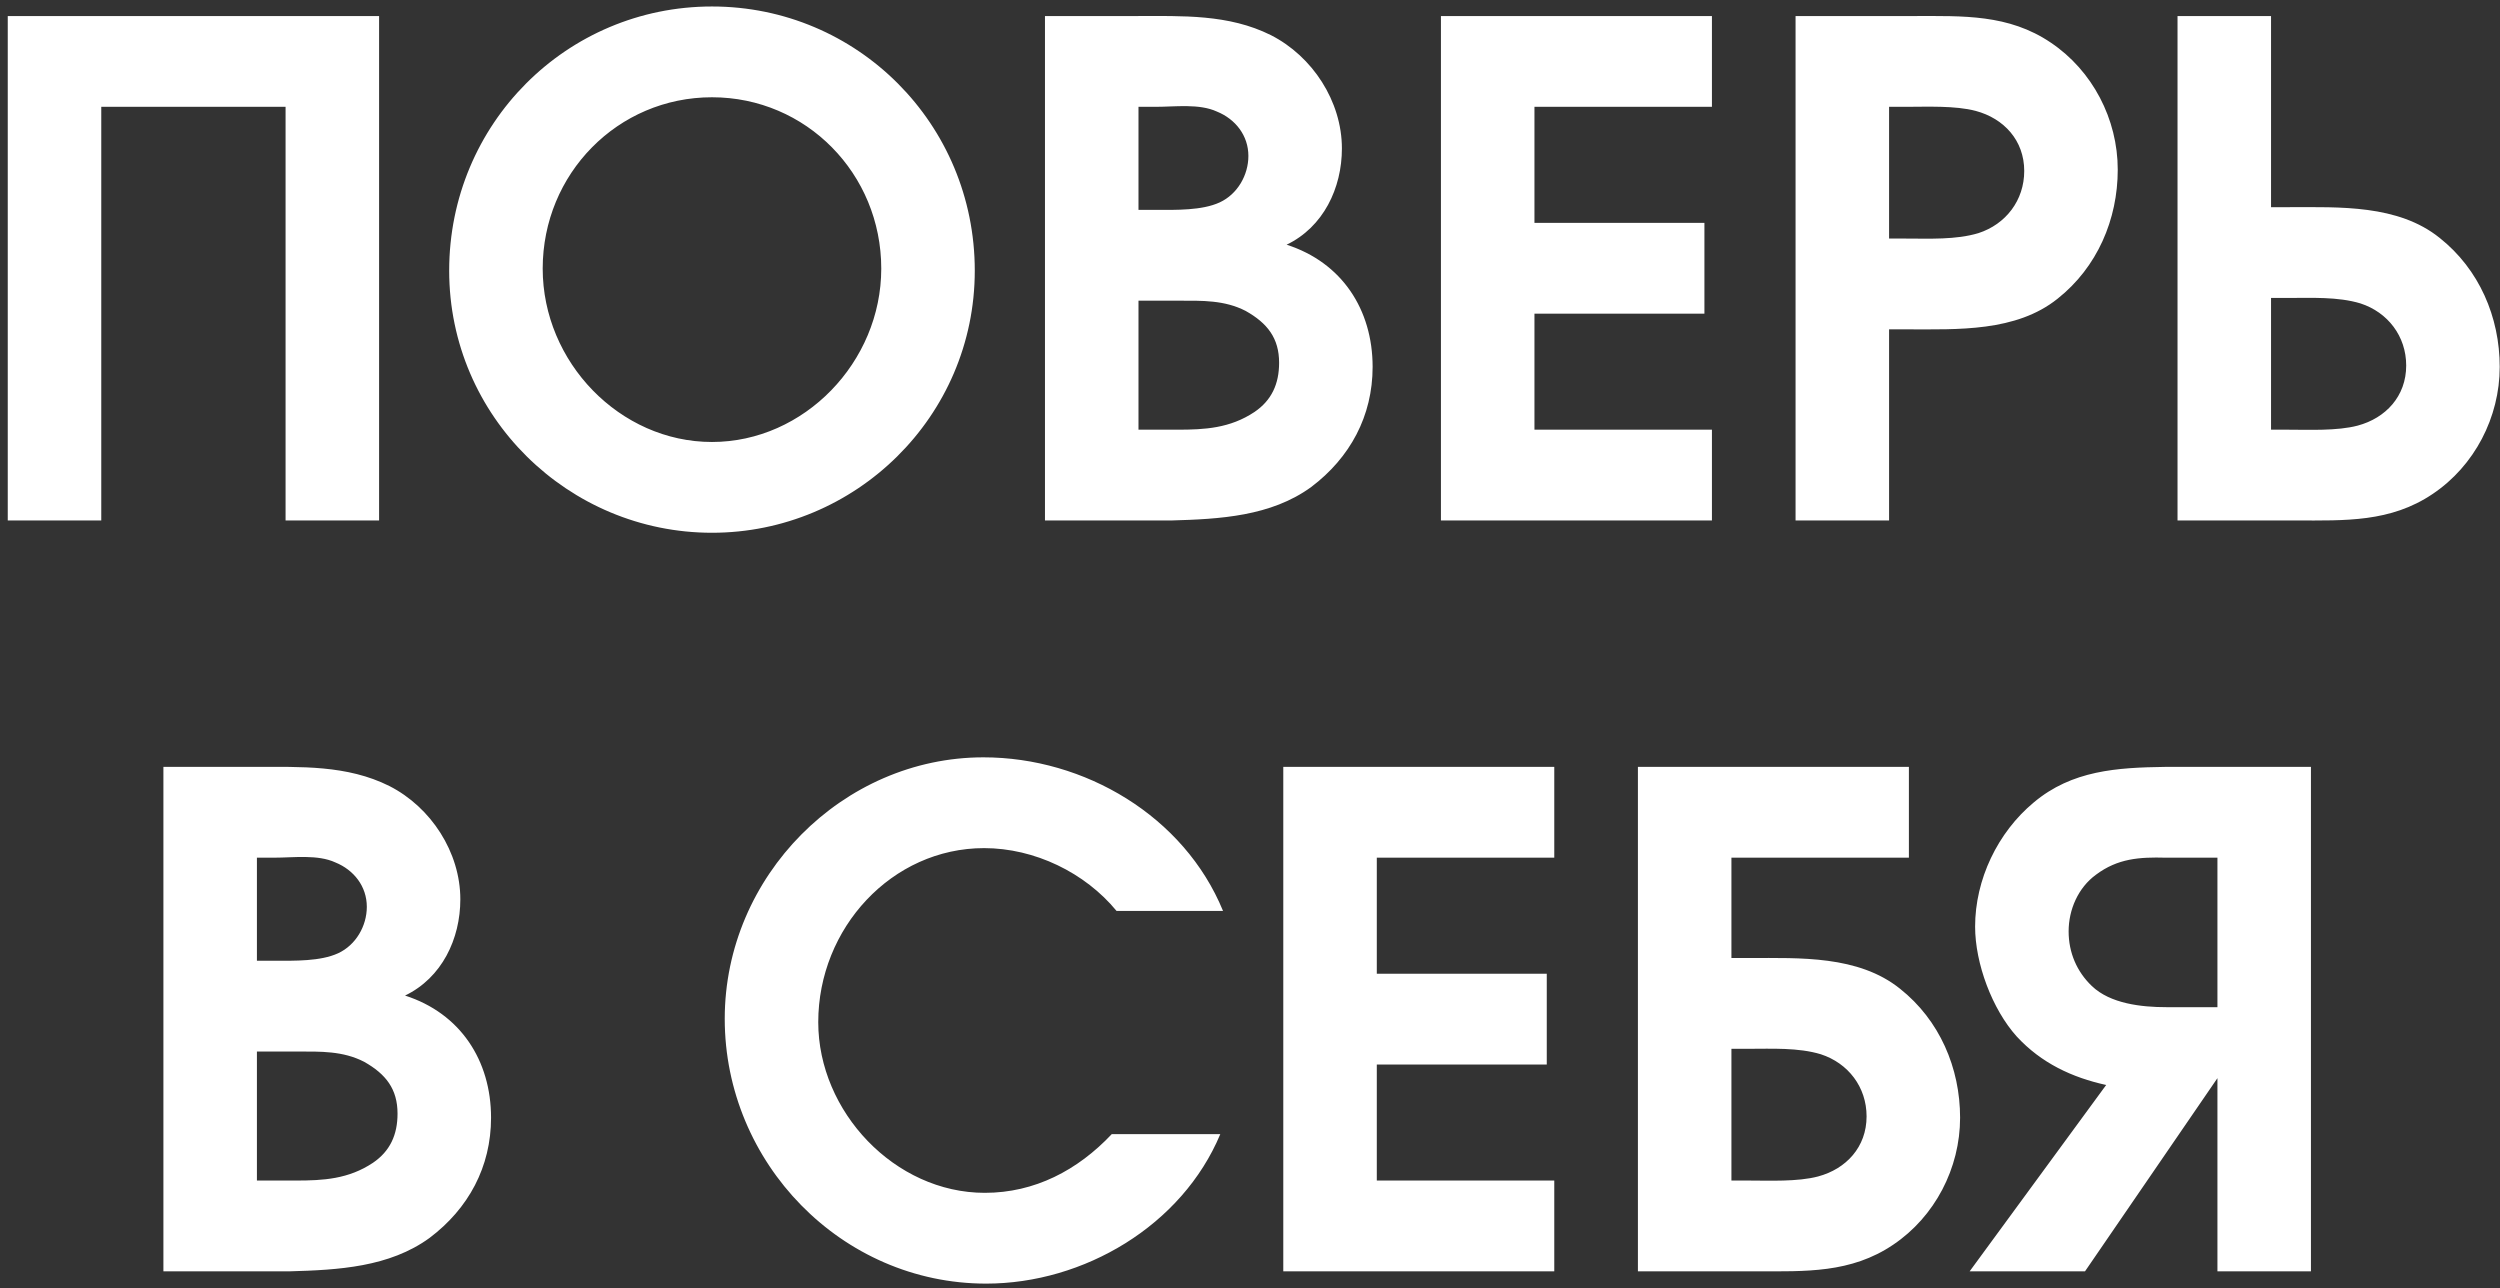 <?xml version="1.0" encoding="UTF-8"?> <svg xmlns="http://www.w3.org/2000/svg" width="293" height="151" viewBox="0 0 293 151" fill="none"><rect x="0" y="0" width="293" height="151" fill="#333333" stroke="none"/> <path d="M0.909 1.88V61H11.869V12.52H33.469V61H44.429V1.88H0.909ZM114.244 31.72C114.244 14.52 100.484 0.76 83.444 0.76C66.404 0.76 52.644 14.52 52.644 31.72C52.644 48.84 66.644 62.44 83.444 62.44C100.244 62.44 114.244 48.84 114.244 31.72ZM63.604 31.48C63.604 20.36 72.404 11.4 83.444 11.4C94.484 11.4 103.284 20.36 103.284 31.48C103.284 42.44 94.244 51.8 83.444 51.8C72.644 51.8 63.604 42.44 63.604 31.48ZM122.471 1.88V61H137.271C142.951 60.84 148.951 60.52 153.671 57.08C158.231 53.64 160.871 48.76 160.871 43C160.871 36.28 157.271 30.76 150.791 28.68C155.111 26.6 157.271 22.04 157.271 17.4C157.271 11.88 153.831 6.6 148.951 4.12C143.991 1.64 138.551 1.88 133.191 1.88H122.471ZM137.991 50.36H133.431V35.24H138.231C140.871 35.24 143.511 35.16 145.991 36.44C148.551 37.88 149.911 39.64 149.911 42.52C149.911 45 149.031 46.92 147.031 48.28C144.151 50.2 141.191 50.36 137.991 50.36ZM135.511 24.6H133.431V12.52H135.431C137.751 12.52 140.551 12.12 142.631 13.08C144.791 13.96 146.311 15.88 146.311 18.28C146.311 20.52 145.031 22.76 142.951 23.72C140.871 24.68 137.831 24.6 135.511 24.6ZM168.878 1.88V61H200.638V50.36H179.838V36.76H199.758V26.12H179.838V12.52H200.638V1.88H168.878ZM210.44 61H221.4V38.6H223.56C229.4 38.6 236.28 38.92 241.16 35C245.8 31.32 248.2 25.72 248.2 19.88C248.2 13.96 245.24 8.28 240.36 5C235.4 1.64 230.04 1.88 224.36 1.88H210.44V61ZM223.4 27.96H221.4V12.52H223.4C225.8 12.52 229.16 12.36 231.56 13C234.84 13.88 237.24 16.44 237.24 20.04C237.24 23.48 235.08 26.28 231.88 27.32C229.24 28.12 226.12 27.96 223.4 27.96ZM255.206 1.88V61H269.126C274.806 61 280.166 61.24 285.126 57.88C290.006 54.6 292.966 48.92 292.966 43C292.966 37.16 290.566 31.56 285.926 27.88C281.046 23.96 274.166 24.28 268.326 24.28H266.166V1.88H255.206ZM268.166 34.92C270.886 34.92 274.006 34.76 276.646 35.56C279.846 36.6 282.006 39.4 282.006 42.84C282.006 46.44 279.606 49 276.326 49.88C273.926 50.52 270.566 50.36 268.166 50.36H266.166V34.92H268.166ZM19.151 89.88V149H33.951C39.631 148.84 45.631 148.52 50.351 145.08C54.911 141.64 57.551 136.76 57.551 131C57.551 124.28 53.951 118.76 47.471 116.68C51.791 114.6 53.951 110.04 53.951 105.4C53.951 99.88 50.511 94.6 45.631 92.12C40.671 89.64 35.231 89.88 29.871 89.88H19.151ZM34.671 138.36H30.111V123.24H34.911C37.551 123.24 40.191 123.16 42.671 124.44C45.231 125.88 46.591 127.64 46.591 130.52C46.591 133 45.711 134.92 43.711 136.28C40.831 138.2 37.871 138.36 34.671 138.36ZM32.191 112.6H30.111V100.52H32.111C34.431 100.52 37.231 100.12 39.311 101.08C41.471 101.96 42.991 103.88 42.991 106.28C42.991 108.52 41.711 110.76 39.631 111.72C37.551 112.68 34.511 112.6 32.191 112.6ZM143.019 132.92H130.299C126.299 137.16 121.259 139.8 115.419 139.8C104.859 139.8 95.899 130.28 95.899 119.8C95.899 108.76 104.539 99.4 115.339 99.4C121.259 99.4 127.179 102.28 130.859 106.76H143.339C138.779 95.64 127.099 88.76 115.259 88.76C98.779 88.76 84.939 102.68 84.939 119.4C84.939 136.28 98.619 150.44 115.579 150.44C127.019 150.44 138.539 143.64 143.019 132.92ZM150.401 89.88V149H182.161V138.36H161.361V124.76H181.281V114.12H161.361V100.52H182.161V89.88H150.401ZM204.923 122.92C207.643 122.92 210.763 122.76 213.403 123.56C216.603 124.6 218.763 127.4 218.763 130.84C218.763 134.44 216.363 137 213.083 137.88C210.683 138.52 207.323 138.36 204.923 138.36H202.923V122.92H204.923ZM223.723 89.88H191.963V149H205.883C211.563 149 216.923 149.24 221.883 145.88C226.763 142.6 229.723 136.92 229.723 131C229.723 125.16 227.323 119.56 222.683 115.88C217.803 111.96 210.923 112.28 205.083 112.28H202.923V100.52H223.723V89.88ZM270.843 89.88H253.723C248.123 89.96 242.843 90.28 238.363 94.04C234.123 97.56 231.483 103.08 231.483 108.6C231.483 112.92 233.483 118.28 236.363 121.48C239.243 124.6 242.843 126.28 246.843 127.16L230.843 149H244.363L259.883 126.36V149H270.843V89.88ZM253.883 118.04C251.003 118.04 247.323 117.64 245.163 115.56C243.403 113.88 242.443 111.64 242.443 109.16C242.443 106.6 243.563 104.04 245.643 102.52C248.203 100.6 250.763 100.44 253.803 100.52H259.883V118.04H253.883Z" fill="white"></path> </svg> 